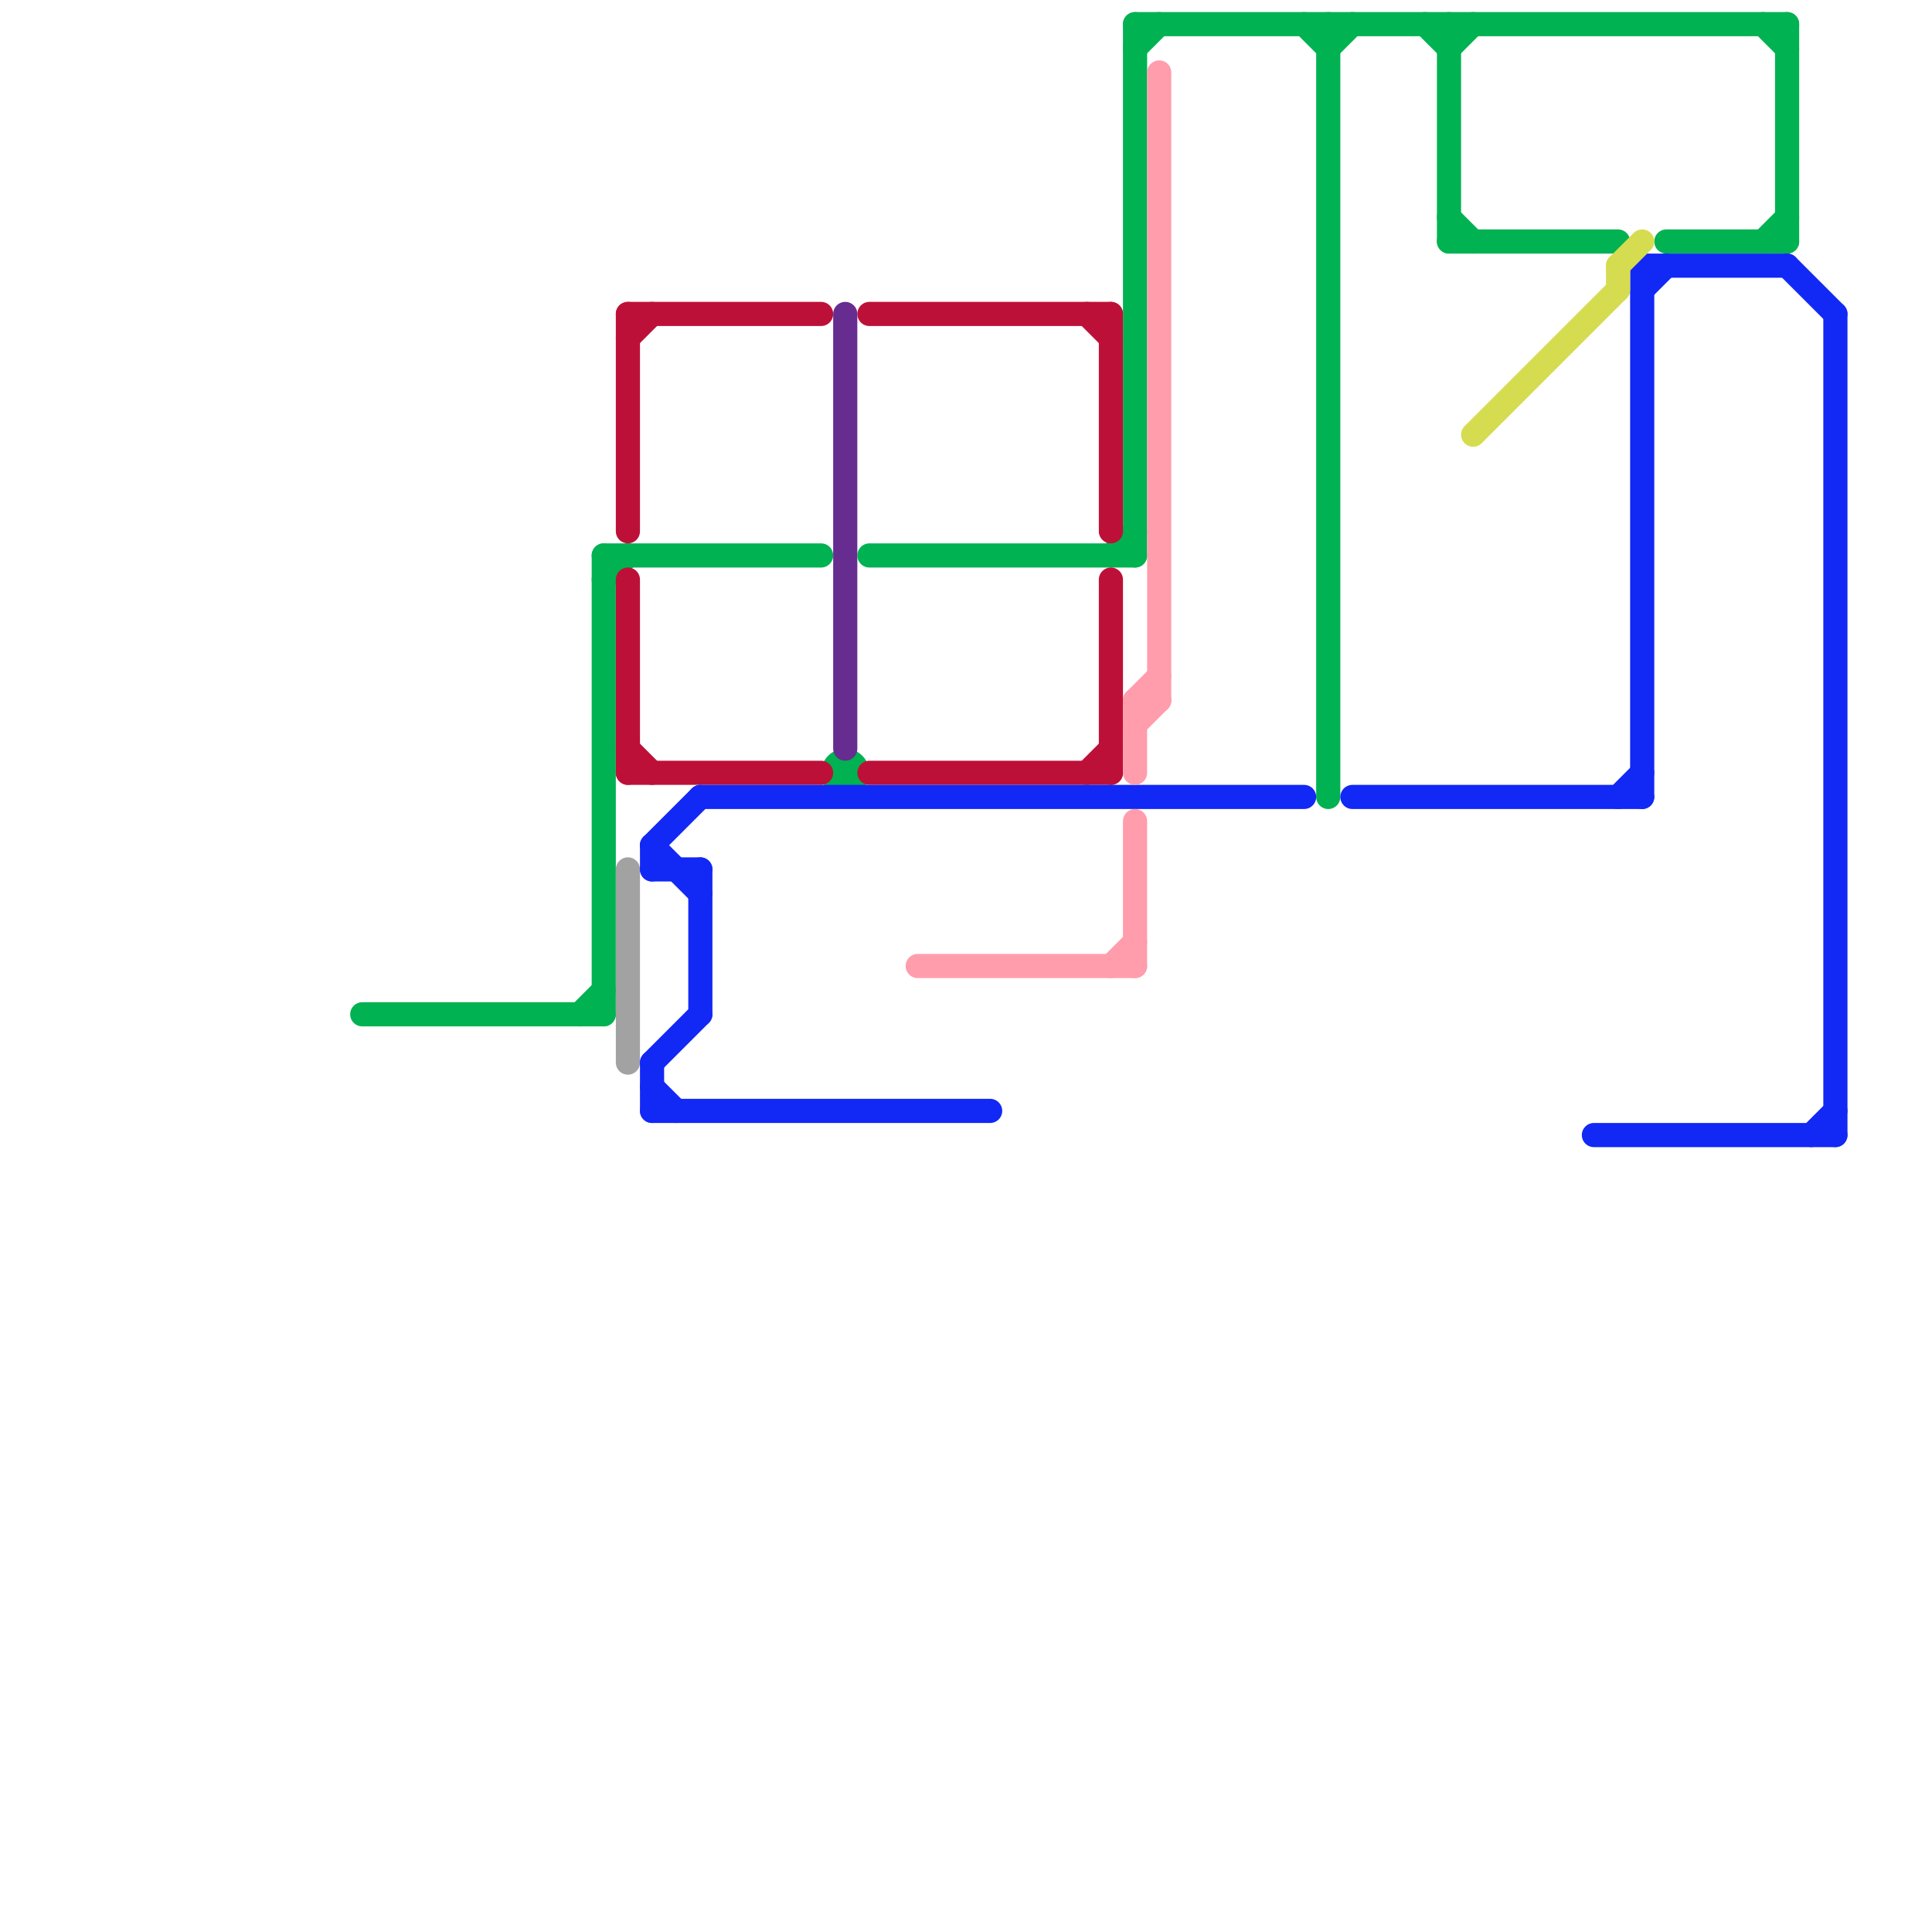 
<svg version="1.1" xmlns="http://www.w3.org/2000/svg" viewBox="0 0 80 80">
<style>text { font: 1px Helvetica; font-weight: 600; white-space: pre; dominant-baseline: central; } line { stroke-width: 1; fill: none; stroke-linecap: round; stroke-linejoin: round; } .c0 { stroke: #00b251 } .c1 { stroke: #bd1038 } .c2 { stroke: #a2a2a2 } .c3 { stroke: #1228f5 } .c4 { stroke: #662c90 } .c5 { stroke: #ff9dac } .c6 { stroke: #d5dc50 }</style><defs><g id="wm-xf"><circle r="1.2" fill="#000"/><circle r="0.9" fill="#fff"/><circle r="0.6" fill="#000"/><circle r="0.3" fill="#fff"/></g><g id="wm"><circle r="0.6" fill="#000"/><circle r="0.3" fill="#fff"/></g></defs><line class="c0" x1="25" y1="24" x2="26" y2="23"/><line class="c0" x1="25" y1="23" x2="25" y2="42"/><line class="c0" x1="73" y1="10" x2="74" y2="9"/><line class="c0" x1="15" y1="42" x2="25" y2="42"/><line class="c0" x1="60" y1="9" x2="61" y2="10"/><line class="c0" x1="69" y1="10" x2="74" y2="10"/><line class="c0" x1="60" y1="10" x2="67" y2="10"/><line class="c0" x1="24" y1="42" x2="25" y2="41"/><line class="c0" x1="55" y1="1" x2="55" y2="33"/><line class="c0" x1="47" y1="2" x2="48" y2="1"/><line class="c0" x1="25" y1="23" x2="34" y2="23"/><line class="c0" x1="60" y1="1" x2="60" y2="10"/><line class="c0" x1="59" y1="1" x2="60" y2="2"/><line class="c0" x1="73" y1="1" x2="74" y2="2"/><line class="c0" x1="36" y1="23" x2="47" y2="23"/><line class="c0" x1="60" y1="2" x2="61" y2="1"/><line class="c0" x1="47" y1="1" x2="47" y2="23"/><line class="c0" x1="54" y1="1" x2="55" y2="2"/><line class="c0" x1="74" y1="1" x2="74" y2="10"/><line class="c0" x1="47" y1="1" x2="74" y2="1"/><line class="c0" x1="55" y1="2" x2="56" y2="1"/><line class="c0" x1="46" y1="23" x2="47" y2="22"/><circle cx="35" cy="32" r="1" fill="#00b251" /><line class="c1" x1="36" y1="32" x2="46" y2="32"/><line class="c1" x1="26" y1="14" x2="27" y2="13"/><line class="c1" x1="36" y1="13" x2="46" y2="13"/><line class="c1" x1="26" y1="32" x2="34" y2="32"/><line class="c1" x1="46" y1="24" x2="46" y2="32"/><line class="c1" x1="26" y1="13" x2="26" y2="22"/><line class="c1" x1="45" y1="32" x2="46" y2="31"/><line class="c1" x1="26" y1="31" x2="27" y2="32"/><line class="c1" x1="26" y1="24" x2="26" y2="32"/><line class="c1" x1="45" y1="13" x2="46" y2="14"/><line class="c1" x1="26" y1="13" x2="34" y2="13"/><line class="c1" x1="46" y1="13" x2="46" y2="22"/><line class="c2" x1="26" y1="36" x2="26" y2="44"/><line class="c3" x1="67" y1="33" x2="68" y2="32"/><line class="c3" x1="56" y1="33" x2="68" y2="33"/><line class="c3" x1="27" y1="46" x2="41" y2="46"/><line class="c3" x1="29" y1="33" x2="54" y2="33"/><line class="c3" x1="68" y1="11" x2="68" y2="33"/><line class="c3" x1="27" y1="35" x2="29" y2="37"/><line class="c3" x1="27" y1="45" x2="28" y2="46"/><line class="c3" x1="27" y1="44" x2="29" y2="42"/><line class="c3" x1="29" y1="36" x2="29" y2="42"/><line class="c3" x1="27" y1="35" x2="27" y2="36"/><line class="c3" x1="27" y1="35" x2="29" y2="33"/><line class="c3" x1="68" y1="11" x2="74" y2="11"/><line class="c3" x1="68" y1="12" x2="69" y2="11"/><line class="c3" x1="27" y1="36" x2="29" y2="36"/><line class="c3" x1="66" y1="47" x2="76" y2="47"/><line class="c3" x1="27" y1="44" x2="27" y2="46"/><line class="c3" x1="74" y1="11" x2="76" y2="13"/><line class="c3" x1="75" y1="47" x2="76" y2="46"/><line class="c3" x1="76" y1="13" x2="76" y2="47"/><line class="c4" x1="35" y1="13" x2="35" y2="31"/><line class="c5" x1="47" y1="30" x2="48" y2="29"/><line class="c5" x1="46" y1="40" x2="47" y2="39"/><line class="c5" x1="48" y1="3" x2="48" y2="29"/><line class="c5" x1="47" y1="29" x2="47" y2="32"/><line class="c5" x1="47" y1="29" x2="48" y2="29"/><line class="c5" x1="47" y1="34" x2="47" y2="40"/><line class="c5" x1="47" y1="29" x2="48" y2="28"/><line class="c5" x1="38" y1="40" x2="47" y2="40"/><line class="c6" x1="61" y1="18" x2="67" y2="12"/><line class="c6" x1="67" y1="11" x2="67" y2="12"/><line class="c6" x1="67" y1="11" x2="68" y2="10"/>
</svg>

